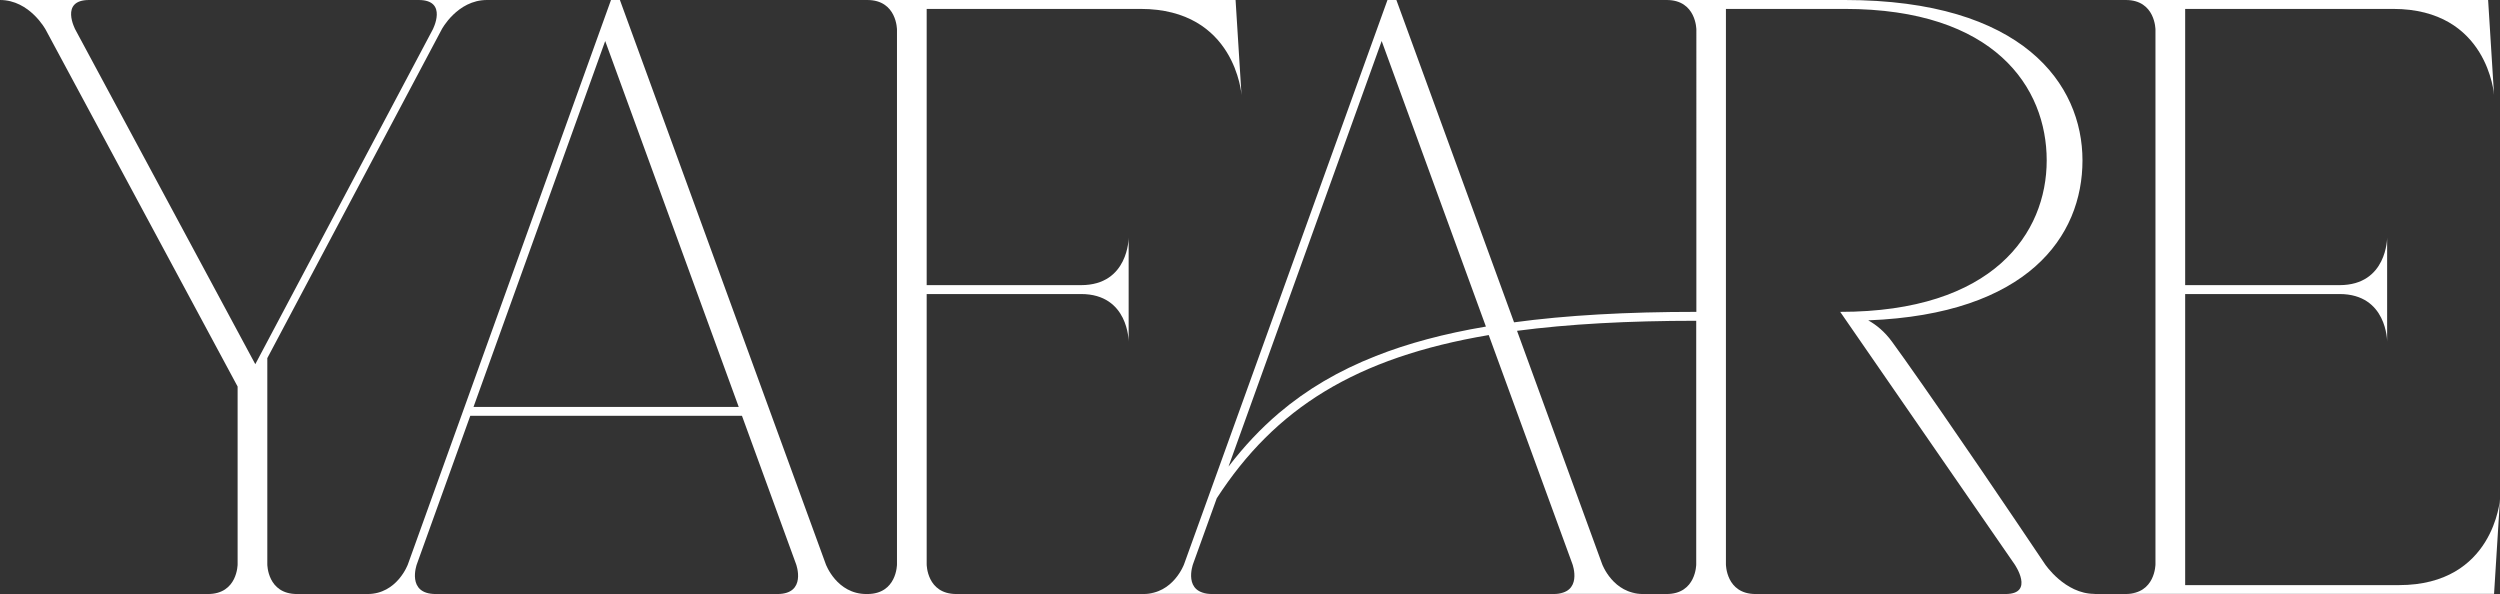 <svg viewBox="0 0 176.76 42" xmlns="http://www.w3.org/2000/svg" id="Calque_2"><rect x="0" y="0" width="176.76" height="42" fill="#333333" stroke="none"/><g id="Calque_1-2"><path fill="#fff" d="M18.9,25.34v14.56s0,2.1,2.1,2.1h-6.3c2.1,0,2.1-2.1,2.1-2.1v-12.57L3.23,2.1S2.1,0,0,0h6.3c-2.1,0-.97,2.1-.97,2.1l12.72,23.65L30.59,2.1s1.11-2.1-.99-2.1h4.83c-2.1,0-3.21,2.09-3.21,2.1l-12.33,23.24Z"></path><path fill="#fff" d="M54.96,42c2.1,0,1.33-2.1,1.33-2.1l-3.83-10.5h-19.21l-3.78,10.5s-.76,2.1,1.34,2.1h-4.83c2.1,0,2.86-2.1,2.86-2.1L43.2,0h.63l14.56,39.9s.77,2.1,2.87,2.1h-6.3ZM52.23,28.77L42.79,2.9l-9.31,25.87h18.76Z"></path><path fill="#fff" d="M65.52.63v19.53h10.92c3.36,0,3.36-3.36,3.36-3.36v7.35s0-3.36-3.36-3.36h-10.92v19.11s0,2.1,2.1,2.1h-6.3c2.1,0,2.1-2.1,2.1-2.1V2.1s0-2.1-2.1-2.1h26.04s.42,6.72.42,6.72c0,0-.42-6.09-7.14-6.09h-15.12Z"></path><path fill="#fff" d="M148.09,42h-6.3c2.1,0,.65-2.1.65-2.1l-12.33-17.85c10.82,0,14.6-5.56,14.6-10.71s-3.67-10.71-14.28-10.71h-8.4v39.27s0,2.1,2.1,2.1h-6.3c2.1,0,2.1-2.1,2.1-2.1v-17.22c-4.82,0-9.01.23-12.67.71l6.02,16.5s.77,2.1,2.87,2.1h-6.3c2.1,0,1.33-2.1,1.33-2.1l-5.92-16.2c-9.4,1.59-15.11,5.18-19.23,11.54l-1.68,4.66s-.76,2.1,1.34,2.1h-4.83c2.1,0,2.86-2.1,2.86-2.1L98.1,0h.63l8.32,22.79c3.69-.5,7.95-.74,12.89-.74V2.1s0-2.1-2.1-2.1h12.6c12.6,0,16.8,5.96,16.8,11.34s-3.87,10.87-15.15,11.31c.56.31,1.16.79,1.69,1.52.28.38.6.83.87,1.21,3.29,4.64,7.71,11.19,9.94,14.51,0,0,1.4,2.1,3.5,2.1ZM105.06,23.09l-7.37-20.19-10.83,30.09c1.1-1.44,2.28-2.69,3.56-3.78,1.98-1.68,4.22-3,6.86-4.04,2.25-.89,4.82-1.58,7.78-2.08Z"></path><path fill="#fff" d="M176.76,35.28l-.42,6.71h0s-26.04,0-26.04,0c2.1,0,2.1-2.1,2.1-2.1V2.1s0-2.1-2.1-2.1h25.62s.42,6.72.42,6.72c0,0-.42-6.09-7.14-6.09h-14.7v19.53h10.92c3.36,0,3.36-3.36,3.36-3.36v7.35s0-3.36-3.36-3.36h-10.92v20.58h15.12c6.72,0,7.14-6.09,7.14-6.09Z"></path></g></svg>